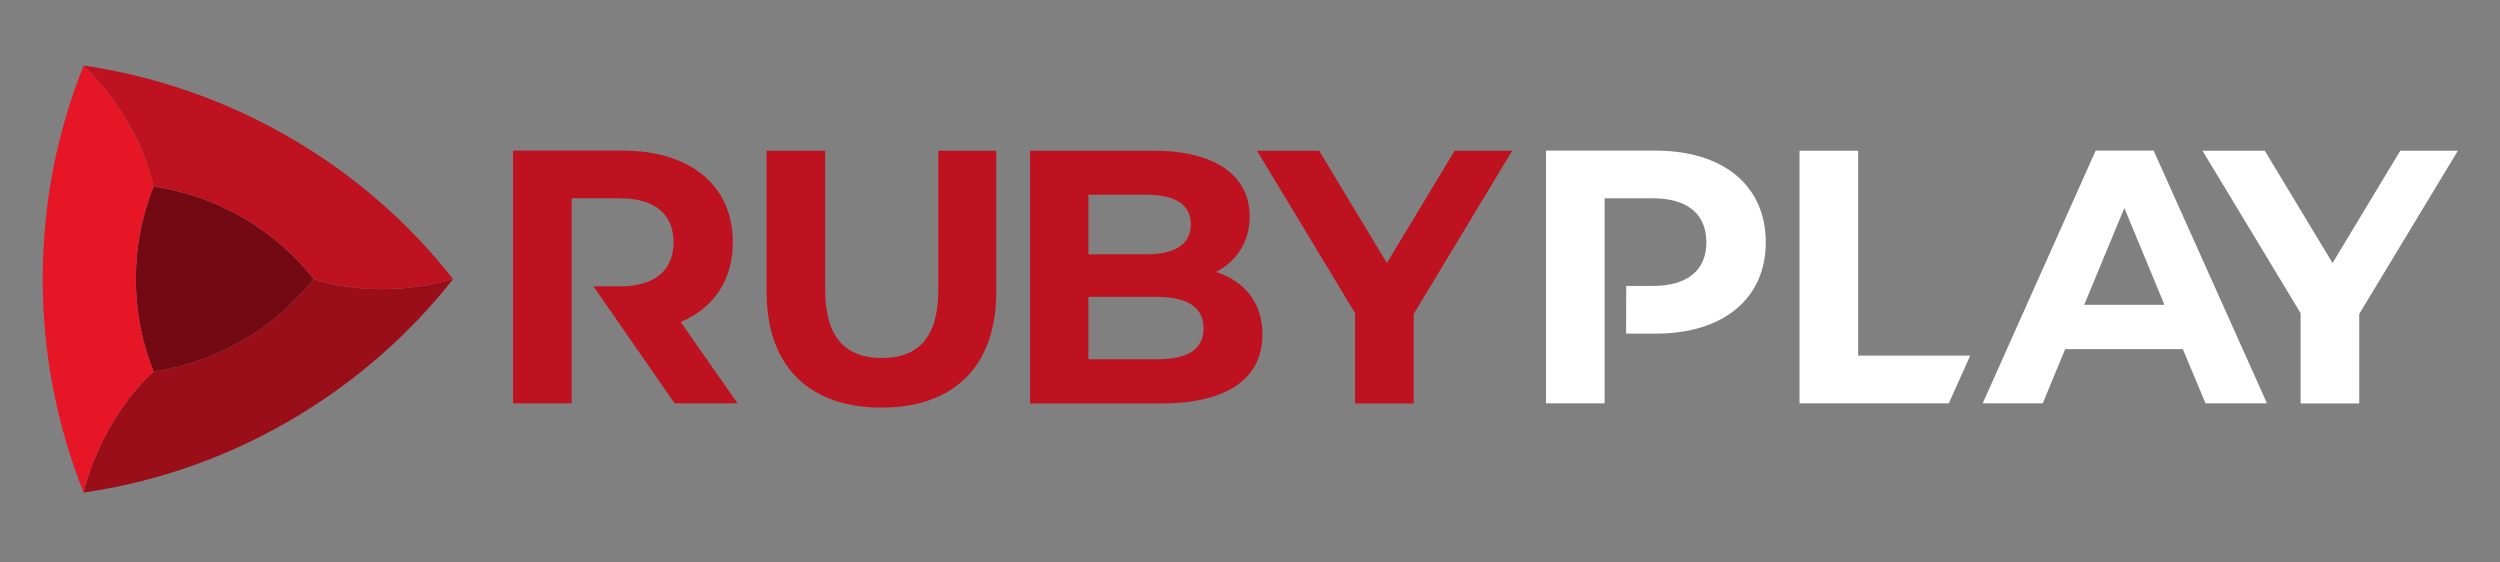 <svg xmlns="http://www.w3.org/2000/svg" xmlns:xlink="http://www.w3.org/1999/xlink" width="800" zoomAndPan="magnify" viewBox="0 0 600 135" height="180" preserveAspectRatio="xMidYMid meet" version="1.0"><rect x="0" y="0" width="600" height="135" fill="#808080" stroke="none"/><path fill="#730a13" d="M 58.184 52.184 C 51.398 48.273 44.141 45.836 36.855 44.773 C 34.105 51.621 32.605 59.121 32.605 66.969 C 32.605 74.816 34.105 82.32 36.855 89.168 C 44.172 88.105 51.398 85.664 58.184 81.758 C 64.969 77.852 70.691 72.785 75.285 66.969 C 70.723 61.156 64.969 56.121 58.184 52.184 Z M 58.184 52.184 " fill-opacity="1" fill-rule="nonzero"/><path fill="#990e19" d="M 75.285 66.969 C 70.723 72.785 65 77.82 58.184 81.758 C 51.398 85.664 44.141 88.137 36.855 89.168 C 28.508 96.703 22.316 108.707 20.066 118.211 C 36.949 115.773 53.648 110.145 69.312 101.078 C 84.98 92.012 98.207 80.352 108.746 66.969 C 98.988 70.066 84.73 70.316 75.285 66.969 Z M 75.285 66.969 " fill-opacity="1" fill-rule="nonzero"/><path fill="#bf1220" d="M 69.312 32.863 C 53.648 23.828 36.918 18.199 20.066 15.73 C 28.664 24.422 34.387 34.051 36.855 44.773 C 44.172 45.836 51.398 48.273 58.184 52.184 C 64.969 56.09 70.723 61.156 75.285 66.969 C 84.762 70.316 98.988 70.066 108.746 66.969 C 98.207 53.559 84.98 41.898 69.312 32.863 Z M 69.312 32.863 " fill-opacity="1" fill-rule="nonzero"/><path fill="#e61626" d="M 32.605 66.969 C 32.605 59.121 34.105 51.621 36.855 44.773 C 34.387 34.082 28.664 24.453 20.066 15.73 C 13.719 31.578 10.246 48.867 10.246 66.969 C 10.246 85.07 13.75 102.359 20.066 118.211 C 22.316 108.707 28.508 96.703 36.855 89.168 C 34.105 82.32 32.605 74.816 32.605 66.969 Z M 32.605 66.969 " fill-opacity="1" fill-rule="nonzero"/><path fill="#bf1220" d="M 177.008 96.797 L 161.902 96.797 L 142.422 68.723 L 148.707 68.723 C 157.305 68.723 161.652 64.75 161.652 58.152 C 161.652 51.496 157.305 47.586 148.707 47.586 L 137.199 47.586 L 137.199 96.797 L 123.129 96.797 L 123.129 36.145 L 149.457 36.145 C 165.719 36.145 175.879 44.555 175.879 58.152 C 175.879 67.25 171.285 73.91 163.371 77.289 Z M 211.559 97.828 C 228.852 97.828 239.105 87.949 239.105 70.098 L 239.105 36.176 L 225.191 36.176 L 225.191 69.629 C 225.191 81.164 220.25 85.914 211.621 85.914 C 203.117 85.914 198.051 81.164 198.051 69.629 L 198.051 36.176 L 183.98 36.176 L 183.98 70.129 C 184.012 87.98 194.266 97.828 211.559 97.828 Z M 291.859 65.281 C 296.801 62.688 299.926 57.996 299.926 51.934 C 299.926 42.492 292.109 36.176 276.914 36.176 L 247.207 36.176 L 247.207 96.828 L 278.664 96.828 C 294.641 96.828 302.992 90.762 302.992 80.289 C 302.992 72.629 298.645 67.438 291.859 65.281 Z M 275.191 46.742 C 282.07 46.742 285.793 49.086 285.793 53.84 C 285.793 58.59 282.039 61.031 275.191 61.031 L 261.215 61.031 L 261.215 46.742 Z M 277.633 86.227 L 261.215 86.227 L 261.215 71.254 L 277.633 71.254 C 284.918 71.254 288.855 73.691 288.855 78.789 C 288.824 83.977 284.918 86.227 277.633 86.227 Z M 362.934 36.176 L 349.113 36.176 L 332.852 63.125 L 316.594 36.176 L 301.676 36.176 L 325.223 75.16 L 325.223 96.828 L 339.293 96.828 L 339.293 75.348 Z M 362.934 36.176 " fill-opacity="1" fill-rule="nonzero"/><path fill="#ffffff" d="M 423.785 58.152 C 423.785 71.66 413.621 80.07 397.363 80.07 L 390.266 80.07 L 390.297 68.629 L 396.582 68.629 C 405.18 68.629 409.527 64.719 409.527 58.152 C 409.527 51.496 405.18 47.586 396.582 47.586 L 385.105 47.586 L 385.105 96.797 L 371.035 96.797 L 371.035 36.145 L 397.363 36.145 C 413.621 36.176 423.785 44.555 423.785 58.152 Z M 431.852 96.797 L 467.719 96.797 L 472.848 85.352 L 445.957 85.352 L 445.957 36.176 L 431.883 36.176 L 431.883 96.797 Z M 529.32 96.797 L 544.078 96.797 L 516.875 36.145 L 502.961 36.145 L 475.848 96.797 L 490.266 96.797 L 495.641 83.789 L 523.879 83.789 Z M 500.207 73.16 L 509.84 49.93 L 519.469 73.16 Z M 589.887 36.176 L 576.066 36.176 L 559.809 63.125 L 543.547 36.176 L 528.602 36.176 L 552.145 75.16 L 552.145 96.828 L 566.219 96.828 L 566.219 75.348 Z M 589.887 36.176 " fill-opacity="1" fill-rule="nonzero"/></svg>